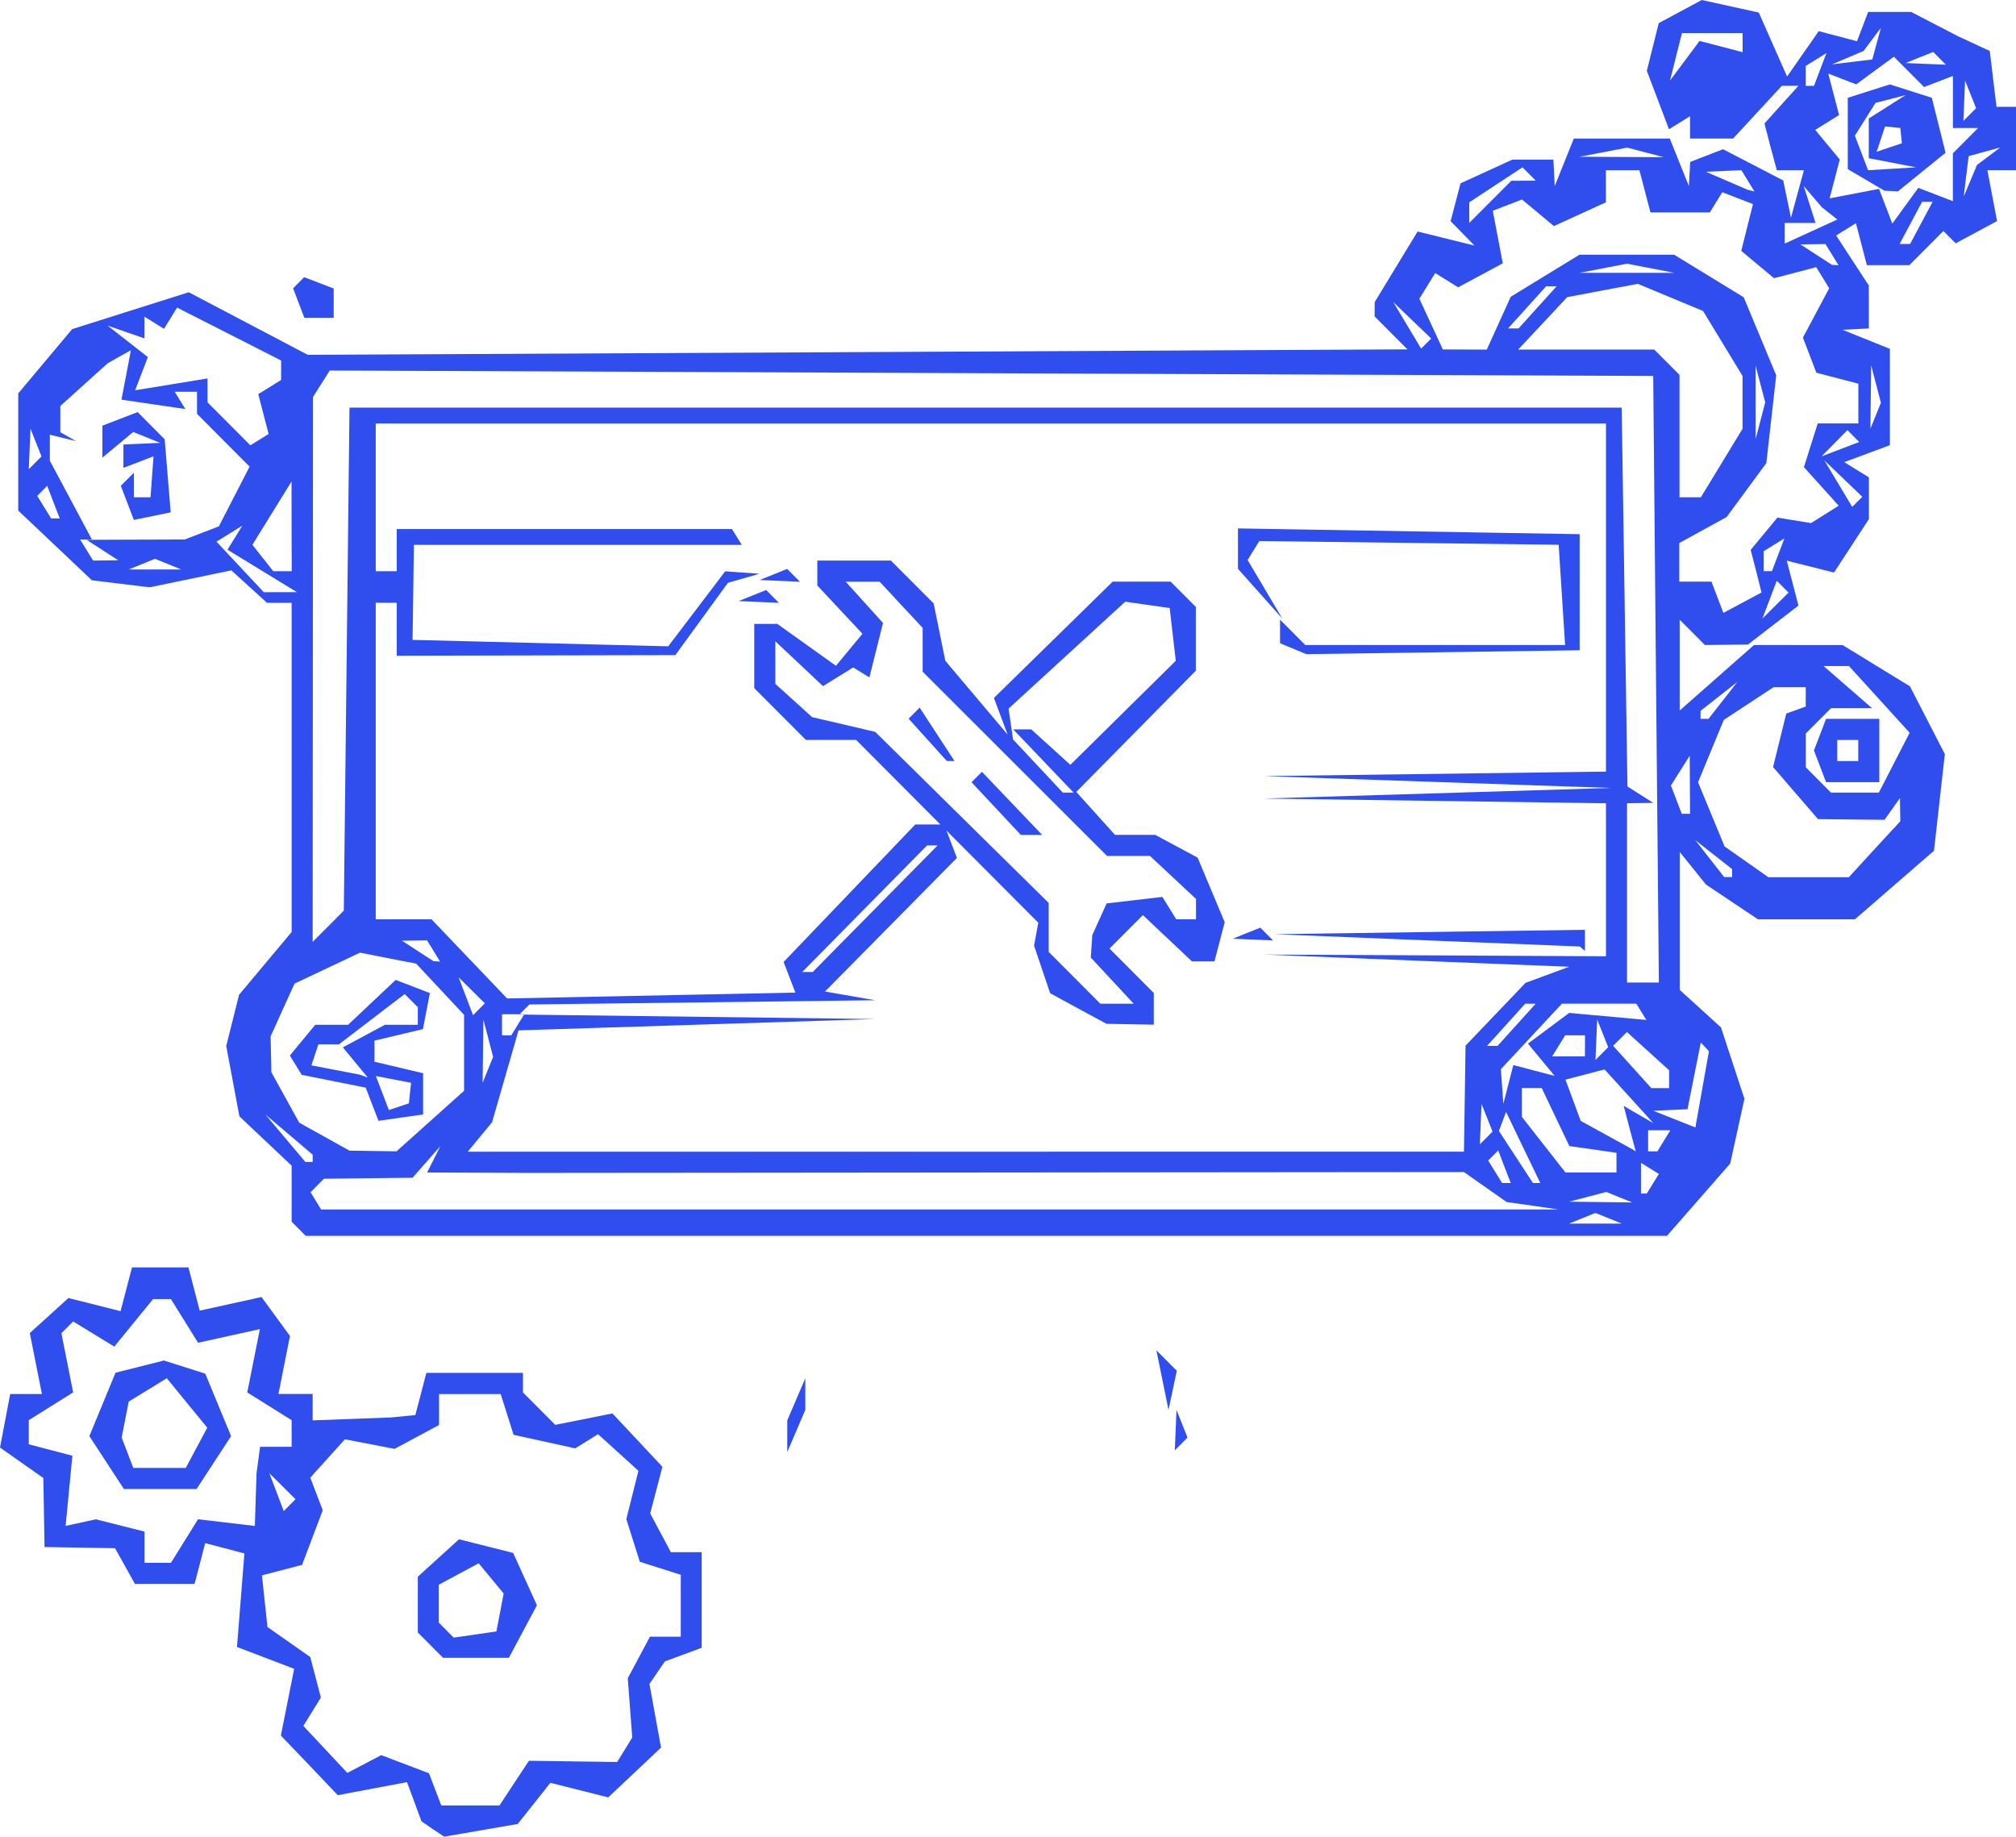 <?xml version="1.0" encoding="UTF-8" standalone="no"?>
<!-- Created with Inkscape (http://www.inkscape.org/) -->

<svg
   width="180"
   height="164"
   viewBox="0 0 47.625 43.392"
   version="1.1"
   id="svg1"
   xml:space="preserve"
   inkscape:version="1.3 (0e150ed6c4, 2023-07-21)"
   sodipodi:docname="ПЗ штрихи.svg"
   xmlns:inkscape="http://www.inkscape.org/namespaces/inkscape"
   xmlns:sodipodi="http://sodipodi.sourceforge.net/DTD/sodipodi-0.dtd"
   xmlns="http://www.w3.org/2000/svg"
   xmlns:svg="http://www.w3.org/2000/svg"><sodipodi:namedview
     id="namedview1"
     pagecolor="#ffffff"
     bordercolor="#000000"
     borderopacity="0.25"
     inkscape:showpageshadow="2"
     inkscape:pageopacity="0.0"
     inkscape:pagecheckerboard="0"
     inkscape:deskcolor="#d1d1d1"
     inkscape:document-units="mm"
     inkscape:zoom="0.72426347"
     inkscape:cx="396.26464"
     inkscape:cy="561.25984"
     inkscape:window-width="1920"
     inkscape:window-height="1009"
     inkscape:window-x="-8"
     inkscape:window-y="-8"
     inkscape:window-maximized="1"
     inkscape:current-layer="layer1" /><defs
     id="defs1" /><g
     inkscape:label="Шар 1"
     inkscape:groupmode="layer"
     id="layer1"><path
       style="fill:#304eed;fill-opacity:1;stroke-width:0.94"
       d="m 10.224,43.209 -0.267,-0.183 -0.171,-0.463 -0.171,-0.463 -0.818,0.154 -0.818,0.154 L 7.308,41.703 6.635,40.999 6.792,40.211 6.949,39.423 6.274,39.165 5.598,38.907 5.686,37.802 5.773,36.697 5.31,36.575 4.847,36.454 4.722,36.936 4.596,37.418 H 3.892 3.188 L 2.953,36.996 2.717,36.574 1.885,36.56 1.052,36.546 1.038,35.731 1.023,34.915 0.512,34.556 0,34.196 0.12,33.564 0.241,32.932 H 0.615 0.99 l -0.143,-0.72 -0.143,-0.72 0.456,-0.414 0.456,-0.414 0.616,0.155 0.616,0.155 0.135,-0.517 0.135,-0.517 H 3.784 4.452 l 0.133,0.511 0.133,0.511 0.73,-0.161 0.73,-0.161 0.336,0.46 0.336,0.46 -0.136,0.685 -0.136,0.685 h 0.404 0.404 l 1.32e-4,0.312 1.31e-4,0.312 0.931,-0.035 0.931,-0.035 0.282,-0.028 0.282,-0.028 0.13,-0.498 0.13,-0.498 h 1.141 1.141 v 0.231 0.231 l 0.382,0.383 0.382,0.383 0.675,-0.135 0.675,-0.135 0.59,0.63 0.59,0.63 -0.144,0.551 -0.144,0.551 0.244,0.458 0.244,0.458 h 0.364 0.364 v 1.129 1.129 l -0.435,0.161 -0.435,0.161 -0.182,0.267 -0.182,0.267 0.137,0.751 0.137,0.751 -0.624,0.588 -0.624,0.588 -0.683,-0.172 -0.683,-0.172 -0.386,0.486 -0.386,0.486 -0.869,0.15 -0.869,0.15 z m 1.922,-1.085 0.35,-0.529 1.042,0.015 1.042,0.014 0.178,-0.289 0.178,-0.289 -0.053,-0.7 -0.053,-0.7 0.262,-0.491 0.262,-0.491 h 0.364 0.364 v -0.731 -0.731 l -0.484,-0.154 -0.484,-0.154 -0.159,-0.504 -0.159,-0.504 0.143,-0.57 0.143,-0.57 -0.477,-0.433 -0.477,-0.433 -0.27,0.168 -0.27,0.167 -0.728,-0.16 -0.728,-0.16 -0.152,-0.481 -0.152,-0.481 h -0.728 -0.728 v 0.365 0.365 l -0.525,0.282 -0.525,0.282 -0.587,-0.113 -0.587,-0.113 -0.409,0.453 -0.409,0.453 0.147,0.385 0.147,0.385 -0.244,0.645 -0.244,0.645 -0.474,0.124 -0.474,0.124 0.065,0.61 0.065,0.61 0.506,0.355 0.506,0.355 0.125,0.478 0.125,0.479 -0.207,0.335 -0.207,0.335 0.52,0.555 0.52,0.555 0.4,-0.21 0.4,-0.21 0.564,0.214 0.564,0.214 0.145,0.38 0.145,0.38 h 0.688 0.688 z M 10.168,38.864 9.87,38.565 v -0.659 -0.659 l 0.487,-0.442 0.487,-0.442 0.639,0.161 0.639,0.161 0.281,0.618 0.281,0.618 -0.331,0.621 -0.331,0.621 h -0.778 -0.778 z m 1.645,-0.772 0.085,-0.448 -0.295,-0.357 -0.295,-0.357 -0.471,0.253 -0.471,0.253 v 0.448 0.448 l 0.176,0.177 0.176,0.177 0.504,-0.073 0.504,-0.073 z m -7.455,-1.687 0.32,-0.515 0.671,0.079 0.671,0.079 0.02,-0.623 0.02,-0.623 0.042,-0.312 0.042,-0.312 H 6.517 6.889 V 33.864 33.55 L 6.365,33.222 5.841,32.894 5.99,32.146 6.139,31.398 5.409,31.559 4.679,31.72 4.358,31.204 4.038,30.689 H 3.827 3.616 l -0.458,0.561 -0.458,0.561 -0.486,-0.297 -0.486,-0.297 -0.139,0.139 -0.139,0.139 0.139,0.699 0.139,0.699 -0.524,0.328 -0.524,0.328 v 0.285 0.285 l 0.515,0.135 0.515,0.135 -0.08,0.829 -0.08,0.829 0.357,-0.078 0.357,-0.078 0.575,0.145 0.575,0.145 v 0.369 0.369 H 3.725 4.038 Z m -1.839,-1.854 -0.408,-0.625 0.309,-0.749 0.309,-0.749 0.572,-0.144 0.572,-0.144 0.488,0.155 0.488,0.155 0.305,0.738 0.305,0.738 -0.408,0.625 -0.408,0.625 H 3.784 2.927 Z m 2.123,-0.349 0.254,-0.475 -0.478,-0.584 -0.478,-0.584 -0.45,0.276 -0.45,0.276 -0.083,0.424 -0.083,0.424 0.137,0.359 0.137,0.359 h 0.62 0.62 z m 2.03,0.907 -0.309,-0.307 0.17,0.447 0.17,0.447 0.139,-0.14 0.139,-0.14 z M 18.598,33.929 v -0.374 l 0.213,-0.498 0.213,-0.498 v 0.374 0.374 l -0.213,0.498 -0.213,0.498 z m 9.175,-0.145 0.02,-0.478 0.13,0.327 0.13,0.327 -0.15,0.151 -0.15,0.151 z m -0.312,-1.182 -0.143,-0.704 0.241,0.242 0.241,0.242 -0.098,0.463 -0.098,0.463 z M 7.055,29.027 6.889,28.861 V 28.199 27.536 L 6.272,26.954 5.655,26.372 5.5,25.541 5.344,24.711 5.496,24.105 5.647,23.5 6.268,22.759 6.889,22.018 V 18.129 14.24 H 6.598 6.307 L 5.886,13.857 5.465,13.474 4.501,13.674 3.536,13.874 2.853,13.791 2.17,13.708 1.301,12.885 0.431,12.062 V 10.678 9.293 L 1.068,8.534 1.704,7.775 3.082,7.339 4.459,6.904 5.865,7.643 7.27,8.382 20.259,8.318 33.249,8.253 32.861,7.864 32.473,7.475 l 9.3e-4,-0.169 9.3e-4,-0.169 0.507,-0.834 0.507,-0.834 0.672,0.166 0.672,0.166 -0.282,-0.288 -0.282,-0.288 0.117,-0.447 0.117,-0.447 0.612,-0.28 0.612,-0.28 h 0.485 0.485 l 0.016,0.312 0.016,0.312 0.225,-0.561 0.225,-0.561 h 1.134 1.134 l 0.225,0.561 0.225,0.561 0.016,-0.285 0.016,-0.285 0.388,-0.15 0.388,-0.15 0.711,0.369 0.711,0.369 0.091,0.44 0.091,0.44 0.153,-0.561 0.153,-0.561 h -0.32 -0.32 L 41.826,3.469 41.683,2.918 42.084,2.472 42.486,2.027 h -0.196 -0.196 L 41.518,2.65 40.942,3.273 H 40.434 39.925 V 3.009 2.745 L 39.676,2.9 39.427,3.054 39.166,2.363 38.904,1.673 39.045,1.109 39.186,0.546 39.694,0.273 40.203,0 l 0.673,0.148 0.673,0.148 0.334,0.756 0.334,0.756 0.374,-0.536 0.374,-0.536 0.452,0.119 0.452,0.119 0.132,-0.346 0.132,-0.346 h 0.508 0.508 l 0.555,0.288 0.556,0.288 0.373,0.173 0.373,0.173 0.079,0.66 0.079,0.66 H 47.393 47.625 v 0.748 0.748 h -0.338 -0.338 l 0.114,0.601 0.115,0.601 L 46.689,5.485 46.2,5.748 46.055,5.602 45.91,5.457 45.508,5.861 45.106,6.264 h -0.502 -0.502 l -0.129,-0.496 -0.129,-0.496 -0.234,0.145 -0.234,0.145 0.386,0.591 0.386,0.591 V 7.252 7.759 l -0.31,0.016 -0.31,0.016 0.559,0.225 0.559,0.225 v 1.138 1.138 l -0.539,0.2 -0.539,0.2 0.291,0.18 0.291,0.18 v 0.493 0.493 l -0.412,0.631 -0.412,0.631 -0.558,-0.14 -0.558,-0.14 0.138,0.53 0.138,0.53 -0.596,0.46 -0.596,0.46 -0.509,0.006 -0.509,0.006 -0.298,-0.299 -0.298,-0.299 v 1.073 1.073 l 0.878,-0.774 0.878,-0.774 1.047,9.33e-4 1.047,9.33e-4 0.795,0.487 0.795,0.487 0.412,0.8 0.412,0.8 -0.128,1.142 -0.128,1.142 -0.934,0.81 -0.934,0.81 h -1.145 -1.145 l -0.614,-0.41 -0.614,-0.41 -0.31,-0.385 -0.31,-0.385 v 1.629 1.629 l 0.487,0.443 0.487,0.443 0.277,0.843 0.277,0.843 -0.168,0.765 -0.168,0.765 -0.747,0.854 -0.747,0.854 H 23.299 7.221 Z M 38,28.779 37.689,28.654 37.379,28.779 37.068,28.905 h 0.621 0.621 z m -1.794,-0.296 -0.614,-0.087 -0.504,-0.354 -0.504,-0.354 -11.053,0.01 -11.053,0.01 -1.194,-0.005 -1.194,-0.005 0.157,-0.312 0.157,-0.312 -0.329,0.374 -0.329,0.374 -1.047,0.012 -1.047,0.012 -0.158,0.159 -0.158,0.159 0.125,0.204 0.125,0.204 h 14.616 14.616 z m 2.047,-0.201 -0.306,-0.124 -0.439,0.115 -0.439,0.115 0.745,0.009 0.745,0.009 z m 0.792,-0.318 0.143,-0.232 -0.211,-0.131 -0.211,-0.131 v 0.363 0.363 h 0.068 0.068 z m -3.505,-0.402 -0.147,-0.385 -0.118,0.119 -0.118,0.119 0.164,0.266 0.164,0.266 h 0.102 0.102 z m 0.442,-0.455 -0.403,-0.839 -0.085,0.224 -0.085,0.224 0.402,0.615 0.402,0.615 h 0.087 0.087 z m 2.205,0.358 v -0.232 l -0.557,-0.08 -0.557,-0.08 -0.326,-0.685 -0.326,-0.685 h -0.235 -0.235 v 0.34 0.34 l 0.515,0.657 0.515,0.657 h 0.603 0.603 z M 7.386,27.363 v -0.086 L 6.827,26.802 6.268,26.327 l 0.473,0.561 0.473,0.561 h 0.086 0.086 z m 2.778,-0.879 0.799,-0.716 v -0.897 -0.897 L 10.397,23.369 9.831,22.764 9.167,22.635 8.504,22.505 7.731,22.871 6.958,23.236 6.675,23.859 6.393,24.482 l 0.009,0.424 0.009,0.424 0.329,0.596 0.329,0.596 0.594,0.33 0.594,0.33 0.555,0.008 0.555,0.008 z M 8.79,26.086 8.64,25.694 7.884,25.542 7.127,25.391 6.987,25.163 6.847,24.935 7.147,24.572 7.447,24.209 h 0.388 0.388 l 0.562,-0.53 0.562,-0.53 0.404,0.155 0.404,0.155 -0.082,0.426 -0.082,0.426 -0.572,0.136 -0.572,0.136 v 0.249 0.249 l 0.574,0.136 0.574,0.136 v 0.487 0.487 l -0.527,0.075 -0.527,0.075 z m 0.895,-0.264 0.026,-0.243 -0.416,-0.08 -0.416,-0.08 0.154,0.402 0.154,0.402 0.236,-0.079 0.236,-0.079 z M 8.394,25.099 8.099,24.742 8.596,24.476 9.092,24.209 H 9.481 9.87 v -0.208 -0.208 l -0.155,-0.155 -0.155,-0.155 -0.777,0.594 -0.777,0.594 -0.242,-7.53e-4 -0.242,-7.45e-4 -0.083,0.249 -0.083,0.249 0.573,0.11 0.573,0.11 0.093,0.034 0.093,0.034 z m 26.209,0.852 0.018,-1.249 0.709,-0.742 0.709,-0.742 0.515,-0.19 0.515,-0.19 -3.602,-0.144 -3.602,-0.144 4.037,0.02 4.037,0.02 -2.3e-4,-1.807 -2.4e-4,-1.807 -4.036,-0.056 -4.036,-0.056 4.098,-0.125 4.098,-0.125 -4.098,-0.14 -4.098,-0.14 4.036,-0.053 4.036,-0.053 v -4.112 -4.112 H 23.407 8.876 v 1.745 1.745 h 0.248 0.248 v -0.498 -0.498 h 3.96 3.96 l 0.116,0.187 0.116,0.187 H 13.65 9.778 l -0.016,1.122 -0.016,1.122 3.02,0.076 3.02,0.076 0.673,-0.886 0.673,-0.886 0.405,0.029 0.405,0.029 -0.373,0.107 -0.373,0.107 -0.621,0.854 -0.621,0.854 -3.291,0.007 -3.291,0.007 V 14.862 14.239 H 9.125 8.876 v 3.739 3.739 h 0.659 0.659 l 0.893,0.935 0.893,0.935 3.405,-0.069 3.405,-0.069 -0.139,-0.362 -0.139,-0.362 1.555,-1.624 1.555,-1.624 h 0.341 0.341 l 0.151,0.395 0.151,0.395 -1.558,1.578 -1.558,1.578 0.592,0.103 0.592,0.103 -4.084,0.05 -4.084,0.05 -0.118,0.119 -0.118,0.119 4.202,0.053 4.202,0.053 -4.212,0.134 -4.212,0.134 -0.313,1.086 -0.313,1.086 -0.287,0.347 -0.287,0.347 11.767,-1.7e-4 11.767,-1.79e-4 z m -9.129,-2.125 -0.666,-0.363 -0.19,-0.562 -0.19,-0.562 0.05,-0.271 0.05,-0.271 -2.152,-2.159 -2.152,-2.159 H 19.631 19.038 L 18.428,16.868 17.818,16.256 V 15.497 14.738 h 0.272 0.272 l 0.693,0.495 0.693,0.495 0.313,-0.378 0.313,-0.378 -0.533,-0.57 -0.533,-0.57 v -0.295 -0.295 h 0.869 0.869 l 0.505,0.506 0.505,0.506 0.138,0.678 0.138,0.678 0.736,0.872 0.736,0.872 -0.162,-0.433 -0.162,-0.433 1.403,-1.374 1.403,-1.374 h 0.684 0.684 l 0.298,0.299 0.298,0.299 v 0.753 0.753 l -1.412,1.432 -1.412,1.432 0.457,0.507 0.457,0.507 h 0.475 0.475 l 0.501,0.269 0.501,0.269 0.32,0.763 0.32,0.763 -0.121,0.463 -0.121,0.463 h -0.265 -0.266 l -0.58,-0.547 -0.58,-0.547 -0.394,0.395 -0.394,0.395 0.523,0.525 0.523,0.525 v 0.374 0.374 l -0.559,-0.01 -0.559,-0.01 z m 0.8,-0.661 -0.506,-0.545 0.018,-0.265 0.018,-0.265 0.169,-0.374 0.169,-0.374 0.659,-0.077 0.659,-0.077 0.163,0.264 0.163,0.264 h 0.234 0.234 v -0.24 -0.24 l -0.544,-0.508 -0.544,-0.508 h -0.507 -0.507 l -2.178,-2.176 -2.178,-2.176 V 15.351 14.832 L 21.286,14.286 20.78,13.741 h -0.401 -0.401 l 0.441,0.488 0.441,0.488 -0.161,0.643 -0.161,0.643 -0.191,-0.118 -0.191,-0.118 -0.357,0.221 -0.357,0.221 -0.563,-0.53 -0.563,-0.53 v 0.503 0.503 l 0.435,0.393 0.435,0.393 0.745,0.174 0.745,0.174 2.049,2.021 2.049,2.021 v 0.578 0.578 l 0.61,0.612 0.61,0.612 h 0.394 0.394 z m -2.741,-4.064 -0.582,-0.622 0.123,-0.123 0.123,-0.123 0.711,0.745 0.711,0.745 h -0.252 -0.252 z m -1.617,-1.623 -0.451,-0.5 0.13,-0.131 0.13,-0.131 0.412,0.631 0.412,0.631 h -0.091 -0.091 z m 2.734,0.5 -0.714,-0.748 h 0.213 0.213 l 0.462,0.419 0.462,0.419 1.245,-1.229 1.245,-1.229 -0.072,-0.623 -0.072,-0.623 -0.525,-0.075 -0.525,-0.075 -1.378,1.263 -1.378,1.263 0.053,0.364 0.053,0.364 0.588,0.628 0.588,0.628 h 0.127 0.127 z m 9.066,4.237 -3.602,-0.146 3.664,-0.052 3.664,-0.052 v 0.249 0.249 l -0.062,-0.052 -0.062,-0.052 z m -4.269,-0.17 0.326,-0.131 0.15,0.151 0.15,0.151 -0.476,-0.02 -0.476,-0.02 z m 1.102,-6.721 -0.31,-0.129 v -0.278 -0.278 l 0.298,0.299 0.298,0.299 h 3.069 3.069 l -0.076,-1.184 -0.076,-1.184 -3.536,-0.044 -3.536,-0.044 -0.138,0.224 -0.138,0.224 0.41,0.692 0.41,0.692 -0.524,-0.588 -0.524,-0.588 v -0.477 -0.477 l 4.036,0.068 4.036,0.068 v 1.371 1.371 l -3.229,0.046 -3.229,0.046 z m -12.776,-1.255 0.326,-0.131 0.15,0.151 0.15,0.151 -0.476,-0.02 -0.476,-0.02 z m 0.497,-0.498 0.326,-0.131 0.15,0.151 0.15,0.151 -0.476,-0.02 -0.476,-0.02 z m 20.228,13.091 -0.14,-0.537 0.35,0.204 0.35,0.204 -0.576,-0.635 -0.576,-0.635 -0.462,0.121 -0.462,0.121 0.18,0.487 0.18,0.487 0.611,0.336 0.611,0.336 0.039,0.024 0.039,0.024 z m 0.808,0.288 0.154,-0.249 h -0.263 -0.263 v 0.249 0.249 h 0.11 0.11 z m -4.177,-0.545 -0.13,-0.327 -0.02,0.478 -0.02,0.478 0.15,-0.151 0.15,-0.151 z m 5.146,-1.675 -0.096,-0.102 -0.157,0.788 -0.157,0.788 -0.404,0.018 -0.404,0.018 0.497,0.197 0.497,0.197 0.16,-0.9 0.16,-0.9 z m -4.037,0.558 0.488,0.128 -0.315,-0.381 -0.315,-0.381 0.487,-0.363 0.487,-0.363 0.911,0.083 0.911,0.083 -0.118,-0.192 -0.118,-0.192 h -0.879 -0.879 l -0.721,0.774 -0.721,0.774 0.029,0.41 0.029,0.41 0.118,-0.459 0.118,-0.459 z m 3.192,0.206 v -0.211 l -0.498,-0.452 -0.498,-0.452 -0.163,0.163 -0.163,0.163 0.451,0.5 0.451,0.5 h 0.21 0.21 z m -27.896,-0.969 -0.115,-0.441 -0.009,0.748 -0.009,0.748 0.124,-0.307 0.124,-0.307 z m 25.909,0.182 v -0.249 h -0.234 -0.234 l -0.154,0.249 -0.154,0.249 h 0.387 0.387 z m 0.418,-0.296 -0.13,-0.327 -0.02,0.478 -0.02,0.478 0.15,-0.151 0.15,-0.151 z m -2.033,-0.202 0.45,-0.498 h -0.124 -0.124 l -0.45,0.498 -0.45,0.498 h 0.124 0.124 z m -23.597,0 0.154,-0.249 h -0.263 -0.263 v 0.249 0.249 h 0.11 0.11 z m -1.087,-0.814 -0.309,-0.307 0.17,0.447 0.17,0.447 0.139,-0.14 0.139,-0.14 z M 39.121,16.046 39.055,8.881 23.423,8.817 7.79,8.753 7.592,9.066 7.394,9.379 l -0.004,6.436 -0.004,6.436 0.368,-0.369 0.368,-0.369 0.067,-5.942 0.067,-5.942 H 23.283 38.31 l 0.068,4.475 0.068,4.475 0.305,0.194 0.305,0.194 -0.31,0.004 -0.31,0.004 v 2.118 2.118 h 0.376 0.376 z m -18.447,5.421 1.475,-1.495 h -0.124 -0.124 l -1.475,1.495 -1.475,1.495 h 0.124 0.124 z m -10.432,0.997 -0.154,-0.249 -0.296,0.004 -0.296,0.004 0.373,0.242 0.373,0.242 0.077,0.004 0.077,0.004 z m 30.676,-1.839 v -0.094 L 40.484,20.189 40.049,19.847 l 0.341,0.436 0.341,0.436 h 0.094 0.094 z m 3.365,-0.565 0.609,-0.659 -0.004,-0.275 -0.004,-0.275 -0.182,0.258 -0.182,0.258 -0.786,-0.008 -0.786,-0.008 -0.531,-0.615 -0.531,-0.615 0.156,-0.632 0.156,-0.632 0.23,-0.083 0.23,-0.083 v -0.228 -0.228 h -0.381 -0.381 l -0.587,0.386 -0.587,0.386 -0.304,0.736 -0.304,0.736 0.313,0.758 0.313,0.758 0.518,0.364 0.518,0.364 h 0.95 0.95 z m -4.362,-1.521 -0.004,-0.685 -0.222,0.351 -0.222,0.351 0.128,0.334 0.128,0.334 h 0.098 0.098 z m 4.827,-0.521 0.365,-0.708 -0.717,-0.788 -0.717,-0.788 h -0.3 -0.3 l 0.573,0.498 0.573,0.498 h -0.485 -0.485 l -0.298,0.299 -0.298,0.299 v 0.399 0.399 l 0.298,0.299 0.298,0.299 h 0.565 0.565 z m -1.753,0.085 -0.143,-0.374 0.143,-0.374 0.143,-0.374 h 0.629 0.629 v 0.748 0.748 h -0.629 -0.629 z m 0.904,-0.374 v -0.249 h -0.248 -0.248 v 0.249 0.249 h 0.248 0.248 z m -3.197,-1.184 0.341,-0.436 -0.435,0.342 -0.435,0.342 v 0.094 0.094 h 0.094 0.094 z m 0.786,-3.051 -0.131,-0.503 0.316,-0.382 0.316,-0.382 0.397,0.065 0.397,0.065 0.327,-0.205 0.327,-0.205 -0.411,-0.456 -0.411,-0.456 0.163,-0.516 0.163,-0.516 h 0.48 0.48 V 9.533 9.064 L 43.403,8.934 42.908,8.804 42.75,8.389 42.591,7.975 42.902,7.393 43.212,6.81 43.059,6.56 42.905,6.311 42.407,6.442 41.909,6.572 41.522,6.25 41.135,5.927 41.273,5.374 41.412,4.821 41.049,4.681 40.686,4.541 40.539,4.78 40.392,5.018 H 39.691 38.989 L 38.859,4.519 38.729,4.021 h -0.396 -0.396 v 0.379 0.379 l -0.614,0.281 -0.614,0.281 -0.377,-0.314 -0.377,-0.314 -0.345,0.133 -0.345,0.133 0.118,0.621 0.118,0.621 -0.527,0.283 -0.527,0.283 -0.271,-0.168 -0.271,-0.168 -0.187,0.303 -0.187,0.303 0.277,0.599 0.277,0.599 0.519,0.002 0.519,0.002 0.283,-0.624 0.283,-0.624 0.812,-0.497 0.812,-0.497 h 1.118 1.118 l 0.822,0.503 0.822,0.503 0.384,0.922 0.384,0.922 -0.117,1.037 -0.117,1.037 -0.469,0.637 -0.469,0.637 -0.559,0.307 -0.559,0.307 v 0.456 0.456 h 0.38 0.38 l 0.141,0.369 0.141,0.369 0.45,-0.241 0.45,-0.241 z m 0.625,0.365 -0.139,-0.14 -0.17,0.447 -0.17,0.447 0.309,-0.307 0.309,-0.307 z M 6.194,13.487 5.374,12.986 5.549,12.702 l 0.175,-0.284 -0.305,0.189 -0.305,0.189 0.559,0.597 0.559,0.597 0.391,-9.32e-4 0.391,-9.32e-4 z M 3.971,13.327 3.66,13.201 3.35,13.327 3.039,13.453 h 0.621 0.621 z m 2.917,-0.894 -0.001,-1.059 -0.462,0.748 -0.462,0.748 0.246,0.312 0.246,0.312 h 0.218 0.218 z m 35.119,0.672 0.148,-0.387 -0.246,0.152 -0.246,0.152 v 0.235 0.235 h 0.098 0.098 z M 2.418,12.993 2.046,12.752 3.205,12.748 4.365,12.744 4.767,12.589 5.169,12.435 5.533,11.729 5.896,11.023 5.275,10.4 4.654,9.776 V 9.516 9.255 H 4.391 4.128 L 4.253,9.459 4.379,9.663 3.624,9.552 2.869,9.441 2.981,8.857 3.092,8.273 2.817,8.427 2.543,8.582 1.984,9.086 1.425,9.591 v 0.31 0.31 l 0.186,0.105 0.186,0.105 -0.31,-0.076 -0.31,-0.076 v 0.307 0.307 l 0.497,0.931 0.497,0.931 H 2.032 1.892 l 0.154,0.249 0.154,0.249 0.296,-0.004 0.296,-0.004 z M 3.008,11.88 2.854,11.476 3.009,11.321 3.164,11.166 v 0.291 0.291 H 3.359 3.555 L 3.591,11.263 3.627,10.779 3.271,10.916 2.915,11.053 V 10.777 10.501 L 3.35,10.481 3.784,10.462 3.466,10.333 3.147,10.205 2.783,10.508 2.418,10.811 V 10.434 10.056 L 2.835,9.895 l 0.417,-0.16 0.319,0.321 0.319,0.321 0.071,0.863 0.071,0.863 -0.435,0.09 -0.435,0.09 z m -1.746,-0.018 -0.147,-0.385 -0.118,0.119 -0.118,0.119 0.164,0.266 0.164,0.266 h 0.102 0.102 z m 42.284,-0.556 -0.448,-0.43 0.329,0.549 0.329,0.549 0.119,-0.119 0.119,-0.119 z m -2.873,-0.368 0.492,-0.81 V 9.504 8.881 L 40.698,8.113 40.232,7.346 39.462,7.026 38.691,6.705 37.857,6.862 37.024,7.019 36.444,7.639 35.864,8.258 h 1.608 1.608 l 0.298,0.299 0.298,0.299 v 1.446 1.446 h 0.252 0.252 z m -39.823,-0.483 -0.13,-0.327 -0.02,0.478 -0.02,0.478 0.15,-0.151 0.15,-0.151 z m 42.932,-0.154 -0.139,-0.14 -0.306,0.31 -0.306,0.31 0.445,-0.17 0.445,-0.17 z M 6.223,9.781 6.101,9.311 6.371,9.144 6.641,8.976 V 8.746 8.516 L 5.412,7.891 4.183,7.266 4.029,7.517 3.874,7.768 3.643,7.624 3.412,7.481 V 7.737 7.993 L 2.977,7.843 2.543,7.692 3.018,8.064 3.493,8.435 3.343,8.827 3.193,9.219 4.048,9.08 4.902,8.94 v 0.282 0.282 l 0.506,0.508 0.506,0.508 0.216,-0.134 0.216,-0.134 z M 41.586,9.068 41.473,8.632 v 0.872 0.872 l 0.114,-0.436 0.114,-0.436 z m 2.733,0.005 -0.115,-0.441 -0.009,0.748 -0.009,0.748 0.124,-0.307 0.124,-0.307 z M 33.362,7.567 32.914,7.136 33.243,7.686 33.572,8.235 33.691,8.116 33.81,7.997 Z m 2.961,-0.306 0.45,-0.498 h -0.124 -0.124 l -0.45,0.498 -0.45,0.498 h 0.124 0.124 z M 38.993,6.337 38.434,6.229 37.876,6.337 37.317,6.445 h 1.118 1.118 z m 4.285,-0.323 -0.154,-0.249 -0.296,0.004 -0.296,0.004 0.373,0.242 0.373,0.242 0.077,0.004 0.077,0.004 z m -0.058,-0.975 -0.184,-0.146 -0.213,-0.249 -0.213,-0.249 0.14,0.436 0.14,0.436 h -0.365 -0.365 v 0.244 0.244 L 42.782,5.47 43.404,5.186 Z m 2.169,0.227 0.266,-0.498 h -0.124 -0.124 l -0.266,0.498 -0.266,0.498 h 0.124 0.124 z m -9.397,-0.997 h 0.29 L 36.124,4.112 35.966,3.953 35.337,4.367 34.709,4.78 v 0.243 0.243 l 0.497,-0.498 0.497,-0.498 z m 9.734,0.326 0.408,0.157 V 4.188 3.622 l 0.298,-0.299 0.298,-0.299 H 46.433 46.135 V 2.409 1.793 L 45.794,1.925 45.453,2.056 45.097,1.698 44.74,1.34 44.296,1.666 43.851,1.993 43.52,1.866 43.19,1.738 l 0.128,0.49 0.128,0.49 -0.282,0.175 -0.282,0.175 0.29,0.35 0.29,0.35 -0.12,0.459 L 43.222,4.686 43.806,4.574 44.39,4.462 44.546,4.872 44.703,5.282 45.01,4.86 45.318,4.438 Z M 44.085,4.25 43.651,3.996 V 3.153 2.31 l 0.497,-0.158 0.497,-0.158 0.496,0.158 0.496,0.158 0.162,0.649 0.162,0.649 -0.562,0.456 -0.562,0.456 -0.159,-0.007 -0.159,-0.007 z M 44.706,3.845 44.147,3.737 v -0.469 -0.469 l 0.435,-0.276 0.435,-0.276 -0.355,0.092 -0.355,0.092 -0.244,0.387 -0.244,0.387 0.156,0.408 0.156,0.408 0.567,-0.034 0.567,-0.034 z m 0.205,-0.64 -0.019,-0.181 -0.18,-0.019 -0.18,-0.019 -0.099,0.299 -0.099,0.299 0.298,-0.1 0.298,-0.1 z m -3.62,1.065 -0.154,-0.249 -0.42,0.018 -0.42,0.018 0.497,0.214 0.497,0.214 0.077,0.018 0.077,0.018 z m 5.688,-0.58 0.273,-0.206 -0.373,0.102 -0.373,0.102 -0.058,0.478 -0.058,0.478 0.157,-0.374 0.157,-0.374 z m -8.107,-0.09 -0.432,-0.113 -0.562,0.108 -0.562,0.108 0.994,0.005 0.994,0.005 z m 7.68,-1.371 -0.13,-0.327 -0.02,0.478 -0.02,0.478 0.15,-0.151 0.15,-0.151 z M 43,1.64 43.148,1.253 42.903,1.406 42.657,1.558 v 0.235 0.235 h 0.098 0.098 z M 40.659,1.099 41.167,1.233 V 1.007 0.781 H 40.451 39.734 l -0.141,0.561 -0.141,0.561 0.349,-0.468 0.349,-0.468 z m 3.673,-0.069 0.102,-0.374 -0.205,0.274 -0.205,0.274 -0.373,0.158 -0.373,0.158 0.476,-0.058 0.476,-0.058 z m 1.487,0.348 -0.15,-0.151 -0.326,0.131 -0.326,0.131 0.476,0.02 0.476,0.02 z M 7.057,7.161 6.924,6.811 7.055,6.679 7.186,6.548 7.535,6.682 7.883,6.816 V 7.163 7.51 H 7.537 7.191 Z"
       id="path1" /></g></svg>
